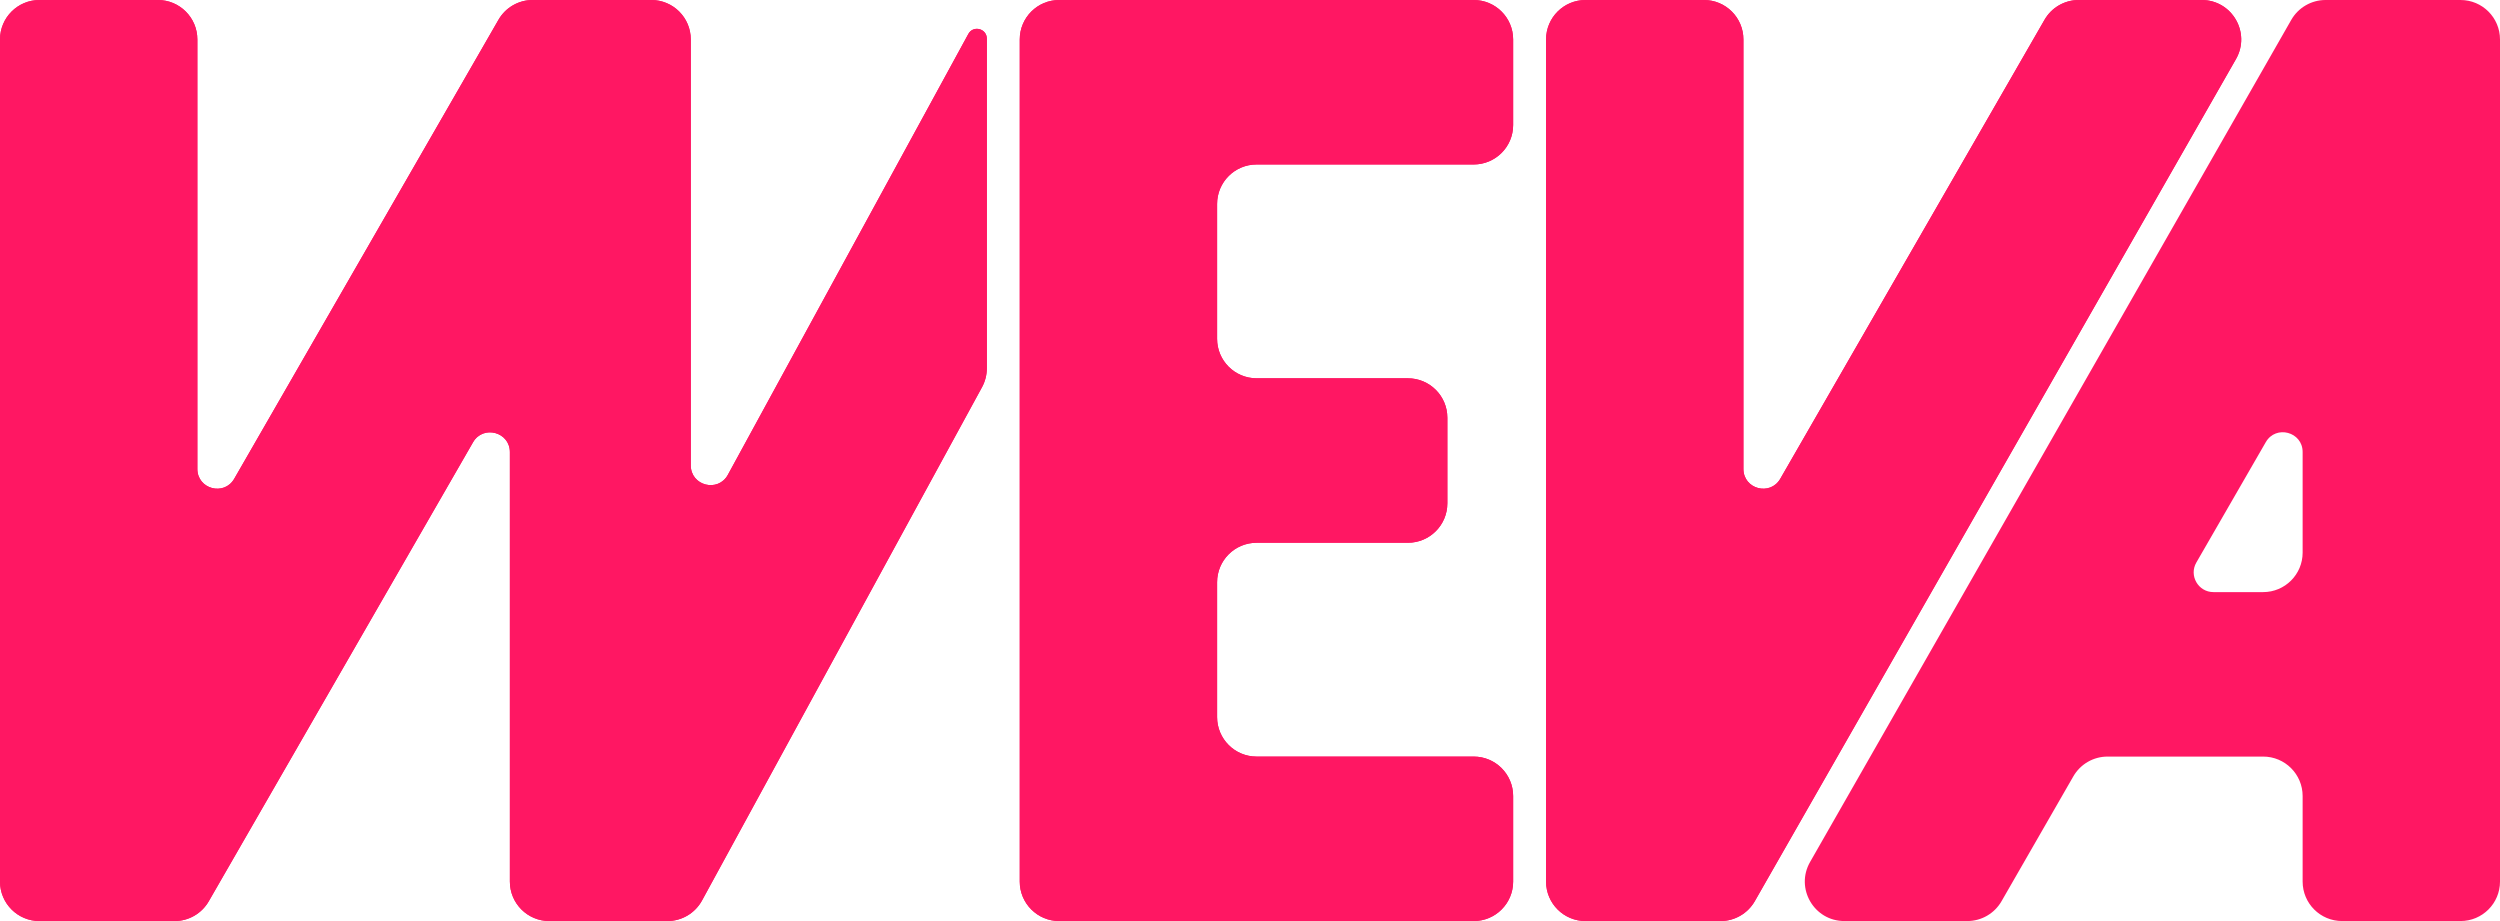 <svg xmlns="http://www.w3.org/2000/svg" width="76" height="28" viewBox="0 0 76 28" fill="none">
    <path fill-rule="evenodd" clip-rule="evenodd" d="M74.8 -1.04907e-07C75.463 -4.69686e-08 76 0.537 76 1.2L76 26.8C76 27.463 75.463 28 74.8 28L71.2 28C70.537 28 70 27.463 70 26.8L70 24.2C70 23.537 69.463 23 68.8 23L64.069 23C63.64 23 63.243 23.23 63.029 23.602L60.846 27.398C60.632 27.77 60.235 28 59.806 28L56.068 28C55.146 28 54.569 27.005 55.026 26.205L69.654 0.605C69.868 0.231 70.266 -5.01303e-07 70.696 -4.63657e-07L74.8 -1.04907e-07ZM68.8 18C69.463 18 70 17.463 70 16.8L70 13.741C70 13.127 69.187 12.909 68.88 13.441L66.769 17.1C66.538 17.5 66.827 18 67.289 18L68.8 18Z" fill="#FF1763"/>
    <path d="M47 1.2C47 0.537 47.537 1.90735e-06 48.2 1.90735e-06H51.8C52.463 1.90735e-06 53 0.537 53 1.2V14.255C53 14.87 53.813 15.087 54.12 14.555L62.154 0.601C62.368 0.229 62.764 1.90735e-06 63.194 1.90735e-06H66.932C67.854 1.90735e-06 68.431 0.995 67.974 1.795L53.346 27.395C53.132 27.769 52.734 28 52.304 28H48.2C47.537 28 47 27.463 47 26.8V1.2Z" fill="#FF1763"/>
    <path d="M47 1.2C47 0.537 47.537 1.90735e-06 48.2 1.90735e-06H51.8C52.463 1.90735e-06 53 0.537 53 1.2V14.255C53 14.87 53.813 15.087 54.12 14.555L62.154 0.601C62.368 0.229 62.764 1.90735e-06 63.194 1.90735e-06H66.932C67.854 1.90735e-06 68.431 0.995 67.974 1.795L53.346 27.395C53.132 27.769 52.734 28 52.304 28H48.2C47.537 28 47 27.463 47 26.8V1.2Z" fill="#FF1763"/>
    <path d="M31 1.2C31 0.537 31.537 0 32.2 0H44.8C45.463 0 46 0.537 46 1.2V3.8C46 4.463 45.463 5 44.8 5H38.2C37.537 5 37 5.537 37 6.2V10.3C37 10.963 37.537 11.5 38.2 11.5H42.8C43.463 11.5 44 12.037 44 12.7V15.3C44 15.963 43.463 16.5 42.8 16.5H38.2C37.537 16.5 37 17.037 37 17.7V21.8C37 22.463 37.537 23 38.2 23H44.8C45.463 23 46 23.537 46 24.2V26.8C46 27.463 45.463 28 44.8 28H32.2C31.537 28 31 27.463 31 26.8V1.2Z" fill="#FF1763"/>
    <path d="M31 1.2C31 0.537 31.537 0 32.2 0H44.8C45.463 0 46 0.537 46 1.2V3.8C46 4.463 45.463 5 44.8 5H38.2C37.537 5 37 5.537 37 6.2V10.3C37 10.963 37.537 11.5 38.2 11.5H42.8C43.463 11.5 44 12.037 44 12.7V15.3C44 15.963 43.463 16.5 42.8 16.5H38.2C37.537 16.5 37 17.037 37 17.7V21.8C37 22.463 37.537 23 38.2 23H44.8C45.463 23 46 23.537 46 24.2V26.8C46 27.463 45.463 28 44.8 28H32.2C31.537 28 31 27.463 31 26.8V1.2Z" fill="#FF1763"/>
    <path d="M0 1.2C0 0.537 0.537 1.90735e-06 1.2 1.90735e-06H4.8C5.463 1.90735e-06 6 0.537 6 1.2V14.255C6 14.87 6.813 15.087 7.12 14.555L15.154 0.601C15.368 0.229 15.764 1.90735e-06 16.194 1.90735e-06H19.8C20.463 1.90735e-06 21 0.537 21 1.2V14.147C21 14.769 21.829 14.98 22.127 14.434L29.437 1.033C29.585 0.76 30 0.866 30 1.177V11.194C30 11.395 29.95 11.592 29.854 11.769L21.341 27.375C21.131 27.76 20.727 28 20.288 28H16.7C16.037 28 15.5 27.463 15.5 26.8V13.745C15.5 13.13 14.687 12.913 14.38 13.445L6.346 27.399C6.132 27.771 5.735 28 5.306 28H1.2C0.537 28 0 27.463 0 26.8V1.2Z" fill="#FF1763"/>
    <path d="M0 1.2C0 0.537 0.537 1.90735e-06 1.2 1.90735e-06H4.8C5.463 1.90735e-06 6 0.537 6 1.2V14.255C6 14.87 6.813 15.087 7.12 14.555L15.154 0.601C15.368 0.229 15.764 1.90735e-06 16.194 1.90735e-06H19.8C20.463 1.90735e-06 21 0.537 21 1.2V14.147C21 14.769 21.829 14.98 22.127 14.434L29.437 1.033C29.585 0.76 30 0.866 30 1.177V11.194C30 11.395 29.95 11.592 29.854 11.769L21.341 27.375C21.131 27.76 20.727 28 20.288 28H16.7C16.037 28 15.5 27.463 15.5 26.8V13.745C15.5 13.13 14.687 12.913 14.38 13.445L6.346 27.399C6.132 27.771 5.735 28 5.306 28H1.2C0.537 28 0 27.463 0 26.8V1.2Z" fill="#FF1763"/>
</svg>